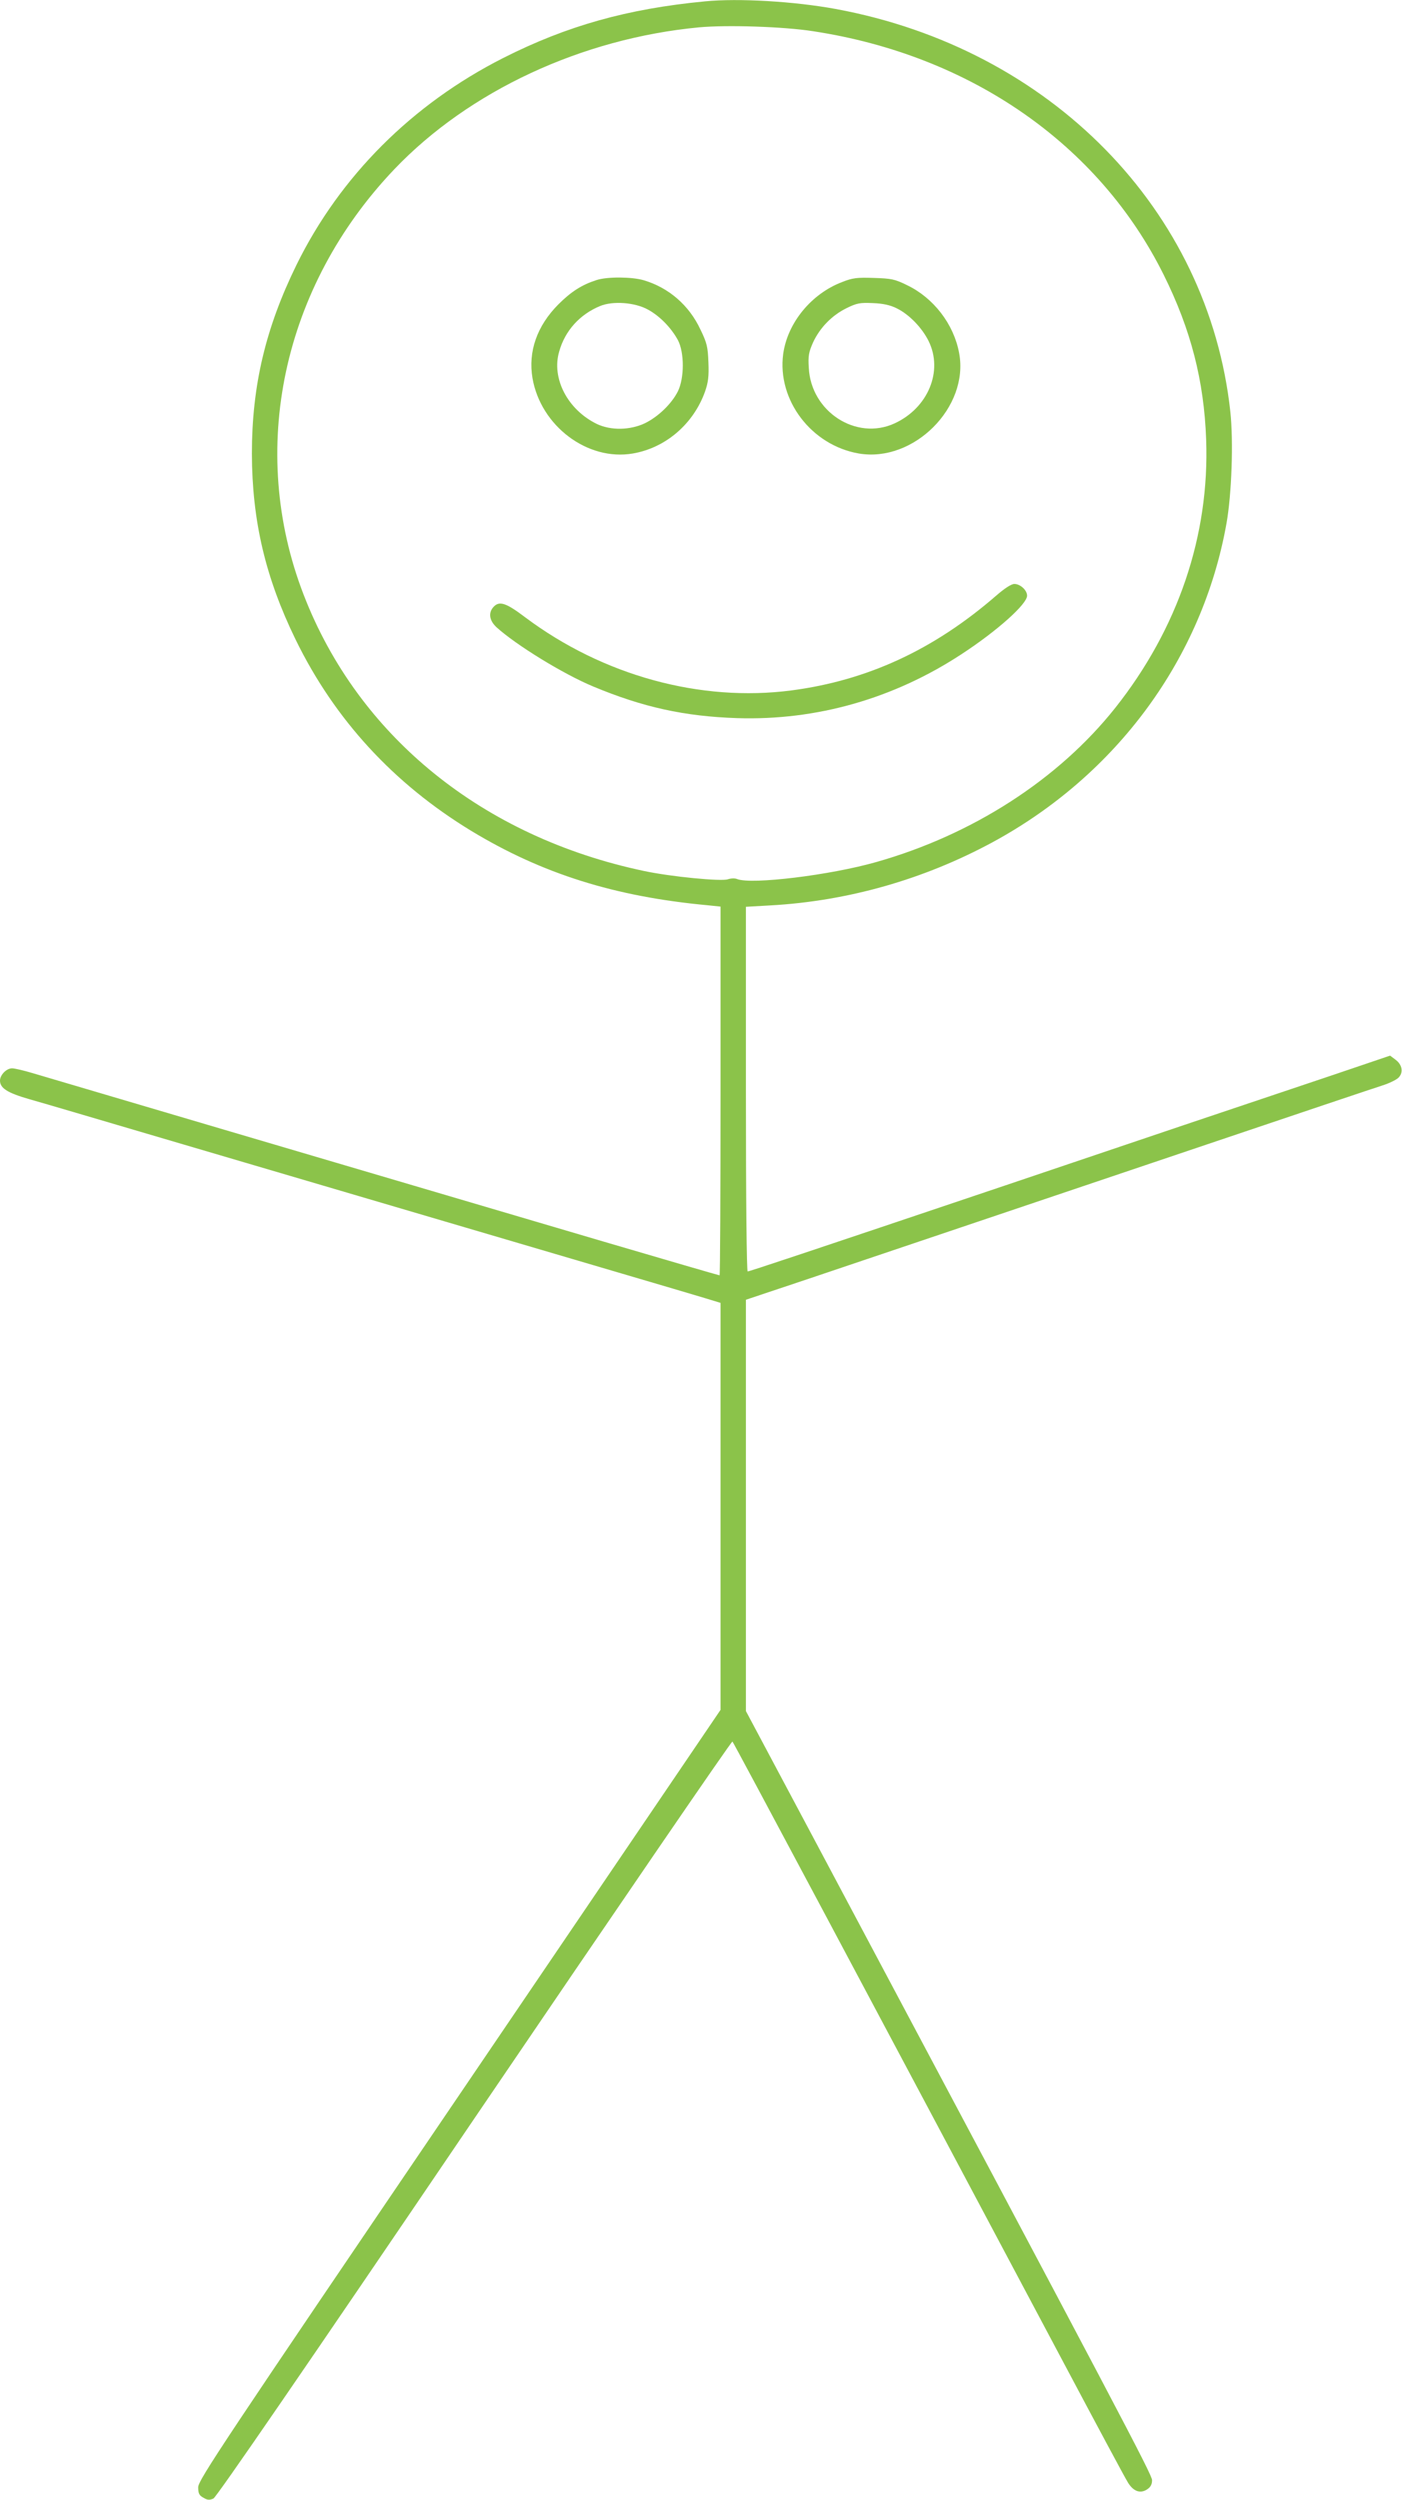 <?xml version="1.0" standalone="no"?>
<!DOCTYPE svg PUBLIC "-//W3C//DTD SVG 20010904//EN"
 "http://www.w3.org/TR/2001/REC-SVG-20010904/DTD/svg10.dtd">
<svg version="1.0" xmlns="http://www.w3.org/2000/svg"
 width="718pt" height="1280pt" viewBox="0 0 718 1280"
 preserveAspectRatio="xMidYMid meet">
<g transform="translate(0,1280) scale(0.1,-0.1)"
fill="#8bc34a" stroke="none">
<path d="M3610 12793 c-397 -38 -707 -125 -1033 -290 -466 -236 -835 -605
-1058 -1058 -159 -324 -229 -620 -229 -968 1 -343 69 -634 224 -952 199 -408
501 -737 899 -979 363 -220 736 -337 1210 -381 l67 -7 0 -944 c0 -519 -2 -944
-5 -944 -3 0 -272 78 -598 174 -1340 395 -2778 819 -2922 862 -44 13 -90 24
-103 24 -29 0 -62 -34 -62 -63 0 -39 39 -63 150 -95 58 -16 413 -121 790 -232
866 -255 1806 -532 2245 -661 187 -55 377 -111 423 -125 l82 -25 0 -1042 0
-1042 -1337 -1970 c-1214 -1788 -1338 -1974 -1338 -2010 0 -32 5 -42 27 -54
20 -12 31 -13 51 -4 16 8 465 661 1337 1947 723 1065 1317 1933 1321 1929 7
-7 685 -1279 1692 -3173 171 -322 321 -602 334 -622 28 -45 63 -57 98 -34 18
12 25 26 25 47 0 28 -154 320 -1746 3311 l-334 627 0 1053 0 1053 323 108
c605 204 1201 405 2037 687 459 155 864 291 899 302 35 11 72 29 83 40 26 26
20 66 -15 92 l-28 21 -292 -99 c-161 -54 -503 -169 -762 -256 -258 -87 -670
-226 -915 -309 -1045 -352 -1312 -441 -1321 -441 -5 0 -9 357 -9 933 l0 934
123 7 c399 22 788 133 1141 324 636 345 1074 942 1197 1631 27 151 36 420 20
572 -112 1035 -921 1860 -2021 2063 -212 39 -498 56 -670 39z m555 -153 c807
-123 1464 -581 1795 -1248 139 -280 206 -541 217 -842 18 -492 -144 -969 -466
-1375 -290 -365 -729 -649 -1224 -789 -235 -67 -637 -116 -712 -87 -11 5 -32
4 -47 -1 -34 -12 -291 13 -428 42 -828 174 -1465 690 -1745 1415 -287 742
-109 1577 465 2179 382 400 959 669 1560 726 142 13 434 4 585 -20z"/>
<path d="M3055 11366 c-75 -24 -130 -59 -196 -125 -109 -110 -155 -241 -132
-377 42 -245 282 -426 514 -386 169 29 311 152 370 318 16 47 20 77 17 149 -3
80 -8 100 -41 168 -58 124 -162 214 -290 252 -61 18 -187 19 -242 1z m263
-151 c61 -33 120 -94 154 -157 33 -63 33 -193 0 -261 -32 -64 -100 -130 -169
-164 -76 -36 -174 -38 -246 -4 -150 73 -234 234 -193 372 30 106 105 189 209
232 65 27 178 19 245 -18z"/>
<path d="M4313 11356 c-158 -60 -280 -209 -302 -368 -32 -236 144 -468 387
-510 281 -48 566 237 514 514 -27 148 -131 283 -267 348 -63 31 -80 34 -170
37 -86 3 -109 0 -162 -21z m280 -135 c63 -31 129 -99 163 -168 75 -153 -3
-342 -175 -421 -196 -90 -428 60 -439 285 -4 61 0 80 22 130 35 75 96 138 171
175 53 26 69 29 135 26 53 -2 89 -10 123 -27z"/>
<path d="M5098 9747 c-318 -275 -657 -431 -1044 -482 -467 -61 -966 76 -1364
374 -99 75 -133 86 -163 53 -27 -30 -21 -69 15 -103 100 -91 342 -240 496
-304 254 -106 467 -153 737 -162 407 -13 804 100 1153 330 180 118 332 254
332 297 0 28 -35 60 -65 60 -16 0 -50 -22 -97 -63z"/>
</g>
</svg>
